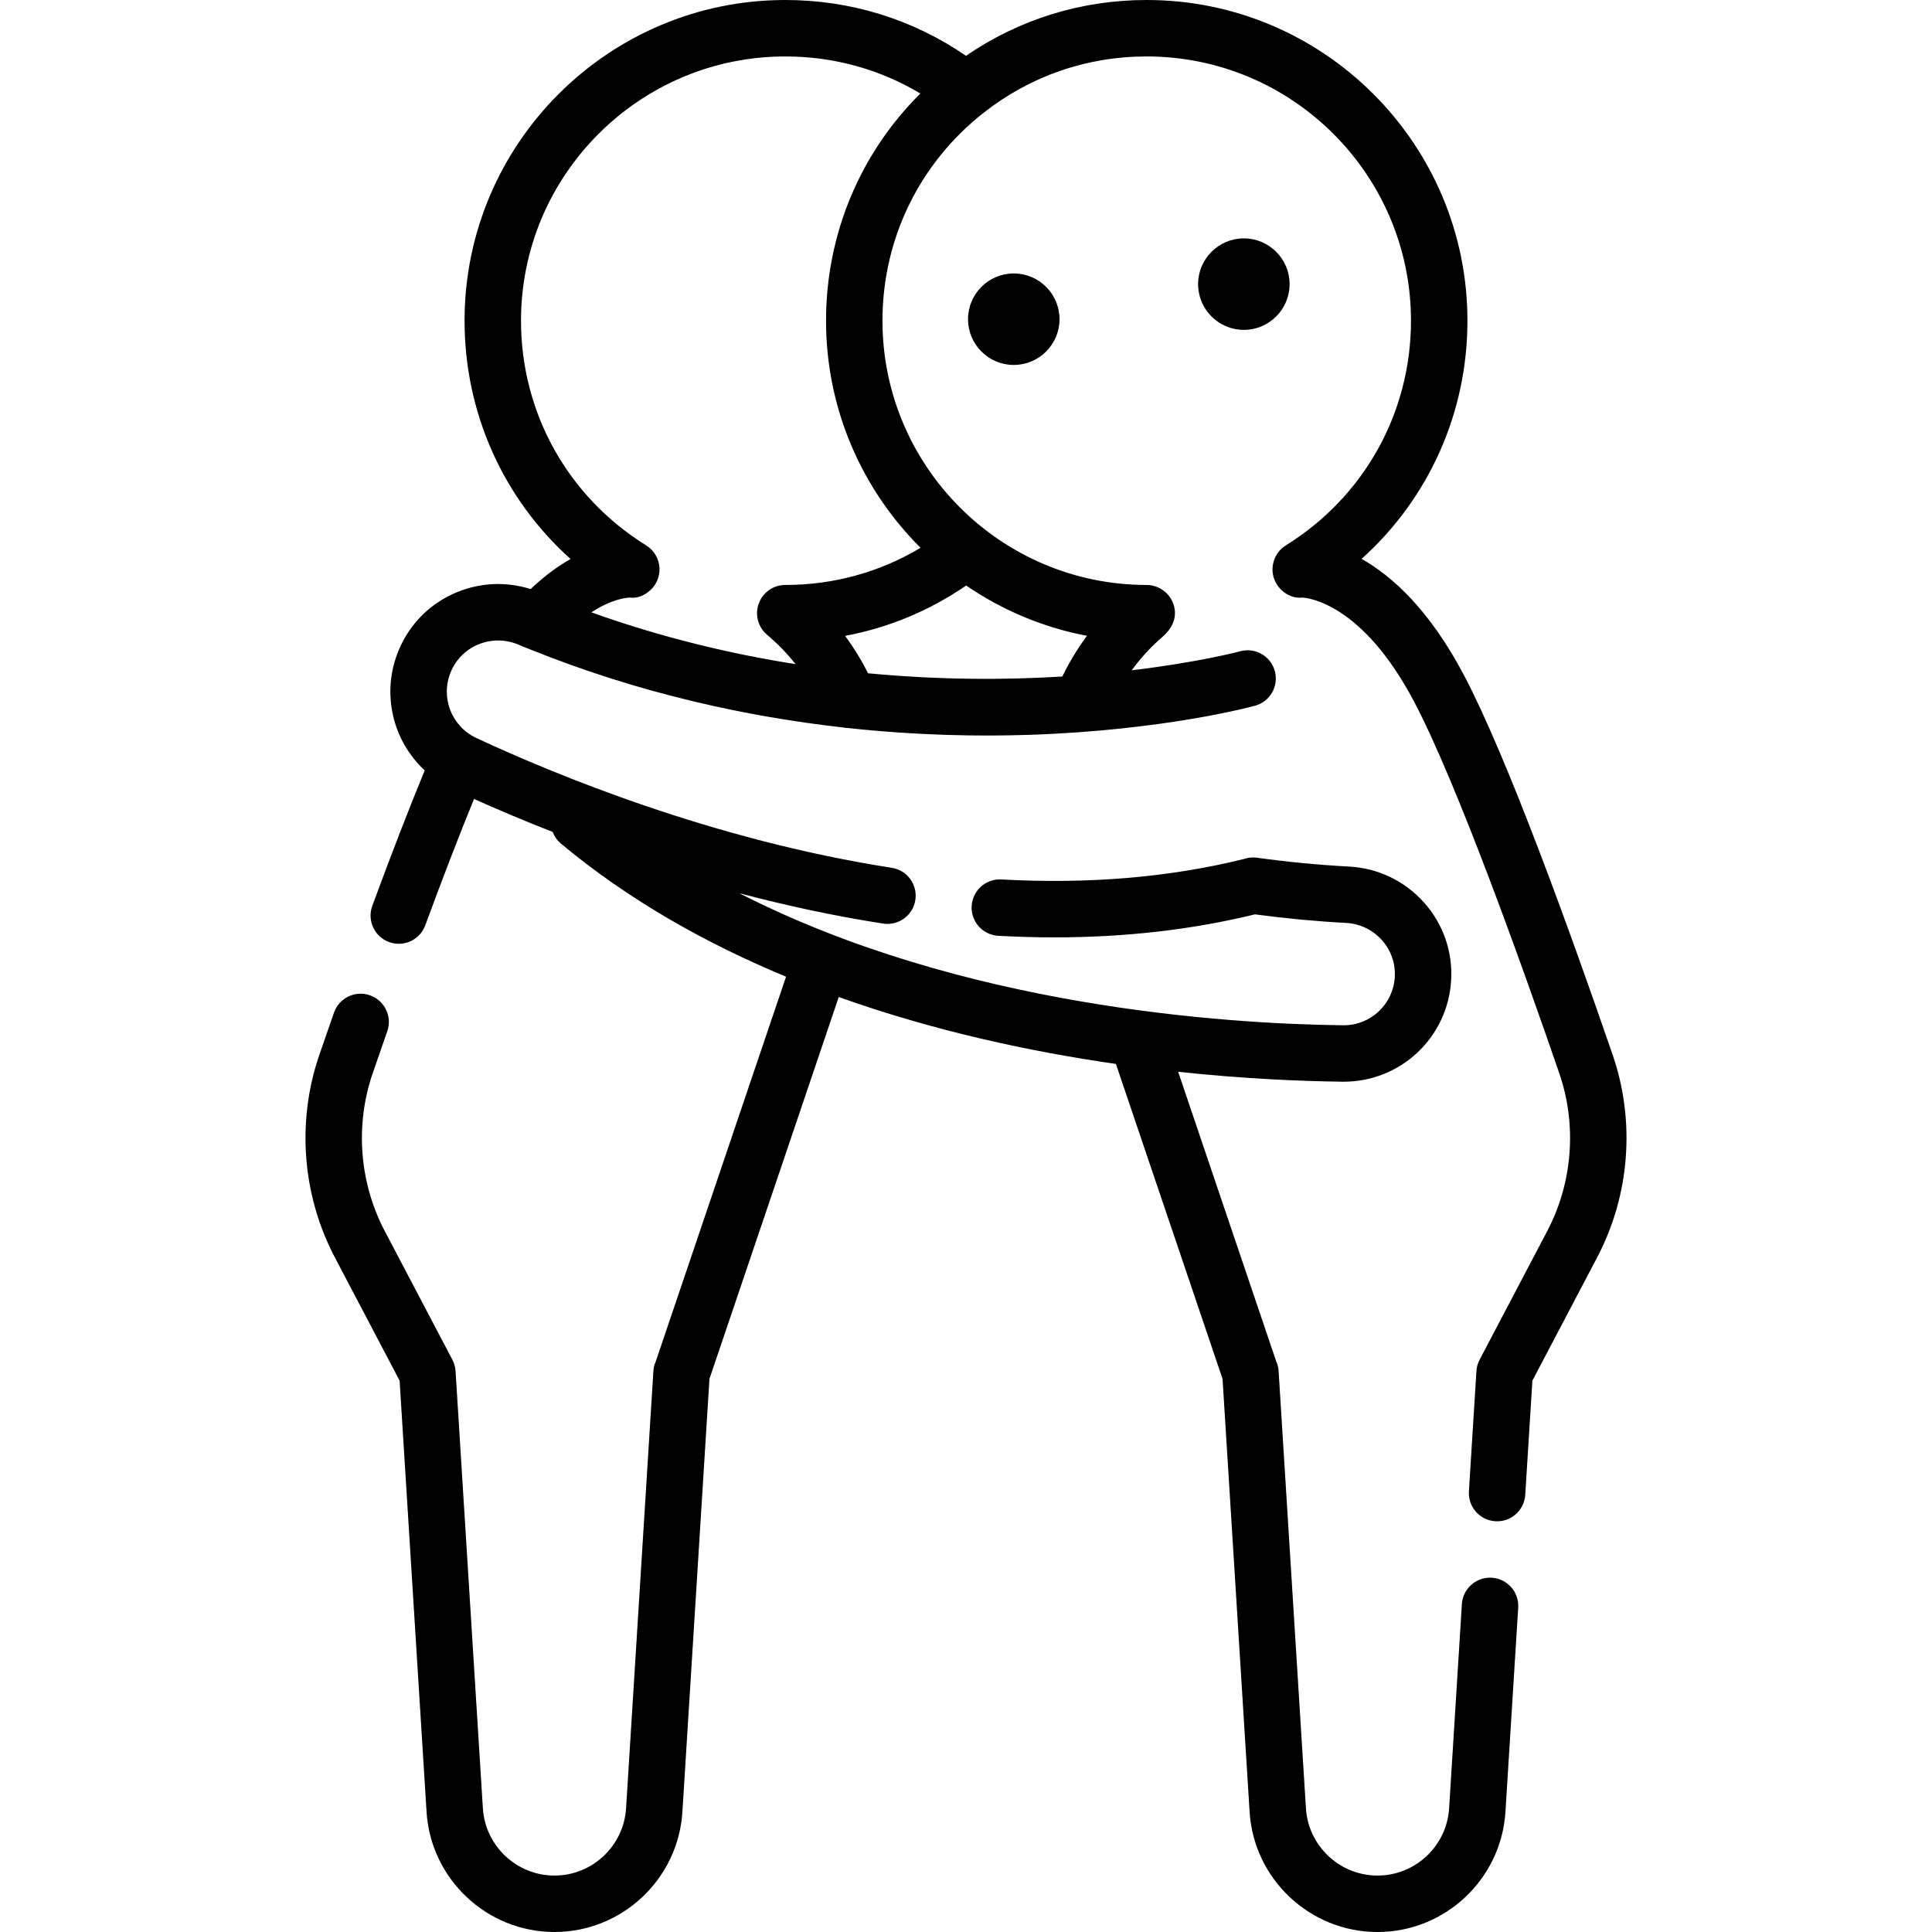 <?xml version="1.0" encoding="iso-8859-1"?>
<!-- Generator: Adobe Illustrator 21.0.0, SVG Export Plug-In . SVG Version: 6.00 Build 0)  -->
<svg xmlns="http://www.w3.org/2000/svg" xmlns:xlink="http://www.w3.org/1999/xlink" version="1.1" id="Capa_1" x="0px" y="0px" viewBox="0 0 511.868 511.868" style="enable-background:new 0 0 511.868 511.868;" xml:space="preserve" width="512" height="512">
<g>
	<path d="M427.259,279.466c-11.673-33.91-27.972-78.867-39.333-100.467c-9.166-17.428-19.086-26.367-27.186-30.931   c17.778-15.963,28.046-38.645,28.046-63.101C388.786,38.116,350.671,0,303.819,0c-17.33,0-33.763,5.104-47.886,14.786   C241.811,5.104,225.378,0,208.049,0c-46.851,0-84.967,38.116-84.967,84.967c0,24.473,10.284,47.173,28.087,63.138   c-3.283,1.849-6.868,4.415-10.581,7.964c-6.429-2.031-13.288-1.753-19.576,0.851c-7.045,2.917-12.524,8.406-15.426,15.456   c-4.651,11.293-1.558,23.855,6.941,31.742c-4.145,10.035-8.803,22.063-13.888,35.87c-1.427,3.875,0.557,8.173,4.431,9.6   c0.852,0.314,1.725,0.462,2.583,0.462c3.044,0,5.903-1.872,7.017-4.895c4.71-12.787,9.039-24.005,12.916-33.478   c5.879,2.636,12.892,5.626,20.844,8.739c0.44,1.17,1.175,2.246,2.203,3.103c18.014,15.022,38.513,26.491,59.624,35.248   L173.765,360.63c-0.367,0.808-0.596,1.693-0.654,2.629l-7.239,115.836c-0.624,9.992-8.956,17.82-18.968,17.82   c-10.012,0-18.343-7.828-18.968-17.82l-7.239-115.836c-0.066-1.052-0.353-2.078-0.844-3.012l-17.899-34.055   c-6.764-12.87-7.932-28.127-3.205-41.859c1.195-3.47,2.487-7.197,3.856-11.108c1.364-3.897-0.69-8.163-4.587-9.527   c-3.898-1.367-8.163,0.69-9.527,4.587c-1.378,3.936-2.679,7.688-3.88,11.181c-6.064,17.613-4.566,37.179,4.108,53.682l17.155,32.64   l7.14,114.239c1.116,17.854,16.003,31.841,33.892,31.841c17.889,0,32.777-13.986,33.892-31.841l7.168-114.708l34.256-101.167   c25.23,9.012,50.741,14.462,73.431,17.732l28.253,83.436l7.168,114.708c1.116,17.854,16.003,31.841,33.892,31.841   c17.889,0,32.776-13.986,33.892-31.841l3.381-54.096c0.257-4.121-2.874-7.67-6.996-7.928c-4.103-0.255-7.671,2.875-7.928,6.996   l-3.381,54.096c-0.625,9.992-8.956,17.82-18.968,17.82c-10.012,0-18.344-7.828-18.968-17.82l-7.239-115.836   c-0.057-0.917-0.28-1.787-0.639-2.583l-25.978-76.721c17.635,1.892,32.748,2.501,43.509,2.63c0.116,0.002,0.233,0.003,0.349,0.003   c15.126,0,27.599-11.744,28.471-26.883c0.438-7.612-2.122-14.933-7.207-20.614c-5.123-5.722-12.183-9.099-19.878-9.507   c-8.088-0.429-16.284-1.217-24.359-2.341c-1.19-0.165-2.351-0.033-3.418,0.328c-19.583,4.87-41.209,6.704-64.296,5.431   c-4.132-0.243-7.649,2.931-7.876,7.054c-0.227,4.123,2.932,7.649,7.054,7.876c5.016,0.276,9.968,0.414,14.856,0.414   c18.793,0,36.602-2.052,53.139-6.097c8.002,1.072,16.101,1.842,24.106,2.267c3.695,0.197,7.079,1.812,9.53,4.549   c2.413,2.696,3.628,6.17,3.42,9.782c-0.414,7.202-6.349,12.789-13.546,12.789c-0.056,0-0.111-0.001-0.167-0.001   c-31.374-0.377-101.169-4.925-159.938-34.986c12.077,3.191,24.875,5.993,38.091,8.042c0.388,0.06,0.773,0.089,1.154,0.089   c3.623,0,6.807-2.64,7.379-6.332c0.632-4.081-2.163-7.902-6.243-8.534c-47.286-7.332-89.24-24.686-110.041-34.379   c-6.592-3.071-9.587-10.744-6.818-17.466c1.377-3.345,3.977-5.95,7.32-7.335c3.395-1.405,7.145-1.395,10.56,0.028   c0.896,0.373,1.794,0.775,2.708,1.101c29.502,11.958,58.291,18.072,83.588,20.895c0.419,0.083,0.844,0.136,1.276,0.146   c18.061,1.947,34.299,2.226,47.685,1.786c35.748-1.175,59-7.45,59.972-7.717c3.982-1.092,6.325-5.205,5.234-9.188   c-1.092-3.982-5.208-6.327-9.187-5.234c-0.306,0.084-10.995,2.923-28.728,5.037c2.351-3.214,5.051-6.176,8.07-8.79   c2.416-2.078,3.966-4.78,3.183-8.07c-0.792-3.33-3.852-5.749-7.275-5.749c-38.606,0-70.014-31.408-70.014-70.014   c0-21.606,9.751-41.672,26.753-55.053c12.436-9.788,27.395-14.961,43.262-14.961c38.606,0,70.014,31.408,70.014,70.014   c0,24.389-12.398,46.643-33.165,59.528c-2.812,1.745-4.156,5.253-3.237,8.431c0.93,3.213,4.176,5.772,7.585,5.4   c1.317,0.057,15.827,1.303,29.676,27.634c11.496,21.858,29.01,71.017,38.427,98.374c4.727,13.731,3.559,28.988-3.205,41.858   l-17.899,34.055c-0.491,0.934-0.778,1.96-0.844,3.012l-1.991,31.854c-0.258,4.121,2.874,7.67,6.996,7.928   c0.159,0.01,0.316,0.015,0.474,0.015c3.916,0,7.207-3.048,7.455-7.01l1.891-30.258l17.155-32.64   C431.825,316.645,433.322,297.079,427.259,279.466z M281.455,179.238c-14.743,0.902-32.242,0.972-51.467-0.861   c-1.741-3.463-3.778-6.783-6.085-9.903c11.485-2.149,22.332-6.655,32.076-13.343c9.475,6.481,20.313,11.11,32,13.322   C285.476,171.837,283.291,175.453,281.455,179.238z M243.891,145.132c-10.786,6.465-23.017,9.849-35.842,9.849   c-3.131,0-5.93,1.951-7.014,4.888c-1.084,2.937-0.223,6.238,2.157,8.272l0.779,0.671c2.491,2.156,4.765,4.561,6.813,7.145   c-17.239-2.712-35.482-7.06-54.097-13.719c5.51-3.616,9.432-3.895,10.153-3.913c1.872,0.201,3.382-0.352,4.904-1.495   c1.976-1.482,3.092-3.843,2.983-6.31c-0.109-2.468-1.429-4.722-3.528-6.024c-20.766-12.885-33.164-35.139-33.164-59.528   c0-38.606,31.408-70.014,70.014-70.014c12.805,0,25.019,3.374,35.793,9.82c-15.987,15.88-24.989,37.324-24.989,60.194   C218.852,108.453,228.436,129.738,243.891,145.132z"/>
	<path d="M256.47,84.569c0,6.684,5.438,12.122,12.121,12.122c6.684,0,12.122-5.438,12.122-12.122   c0-6.684-5.438-12.121-12.122-12.121C261.908,72.448,256.47,77.885,256.47,84.569z"/>
	<path d="M329.547,63.157c-6.684,0-12.122,5.438-12.122,12.122c0,6.684,5.438,12.121,12.122,12.121   c6.684,0,12.122-5.437,12.122-12.121C341.669,68.595,336.231,63.157,329.547,63.157z"/>
</g>















</svg>
